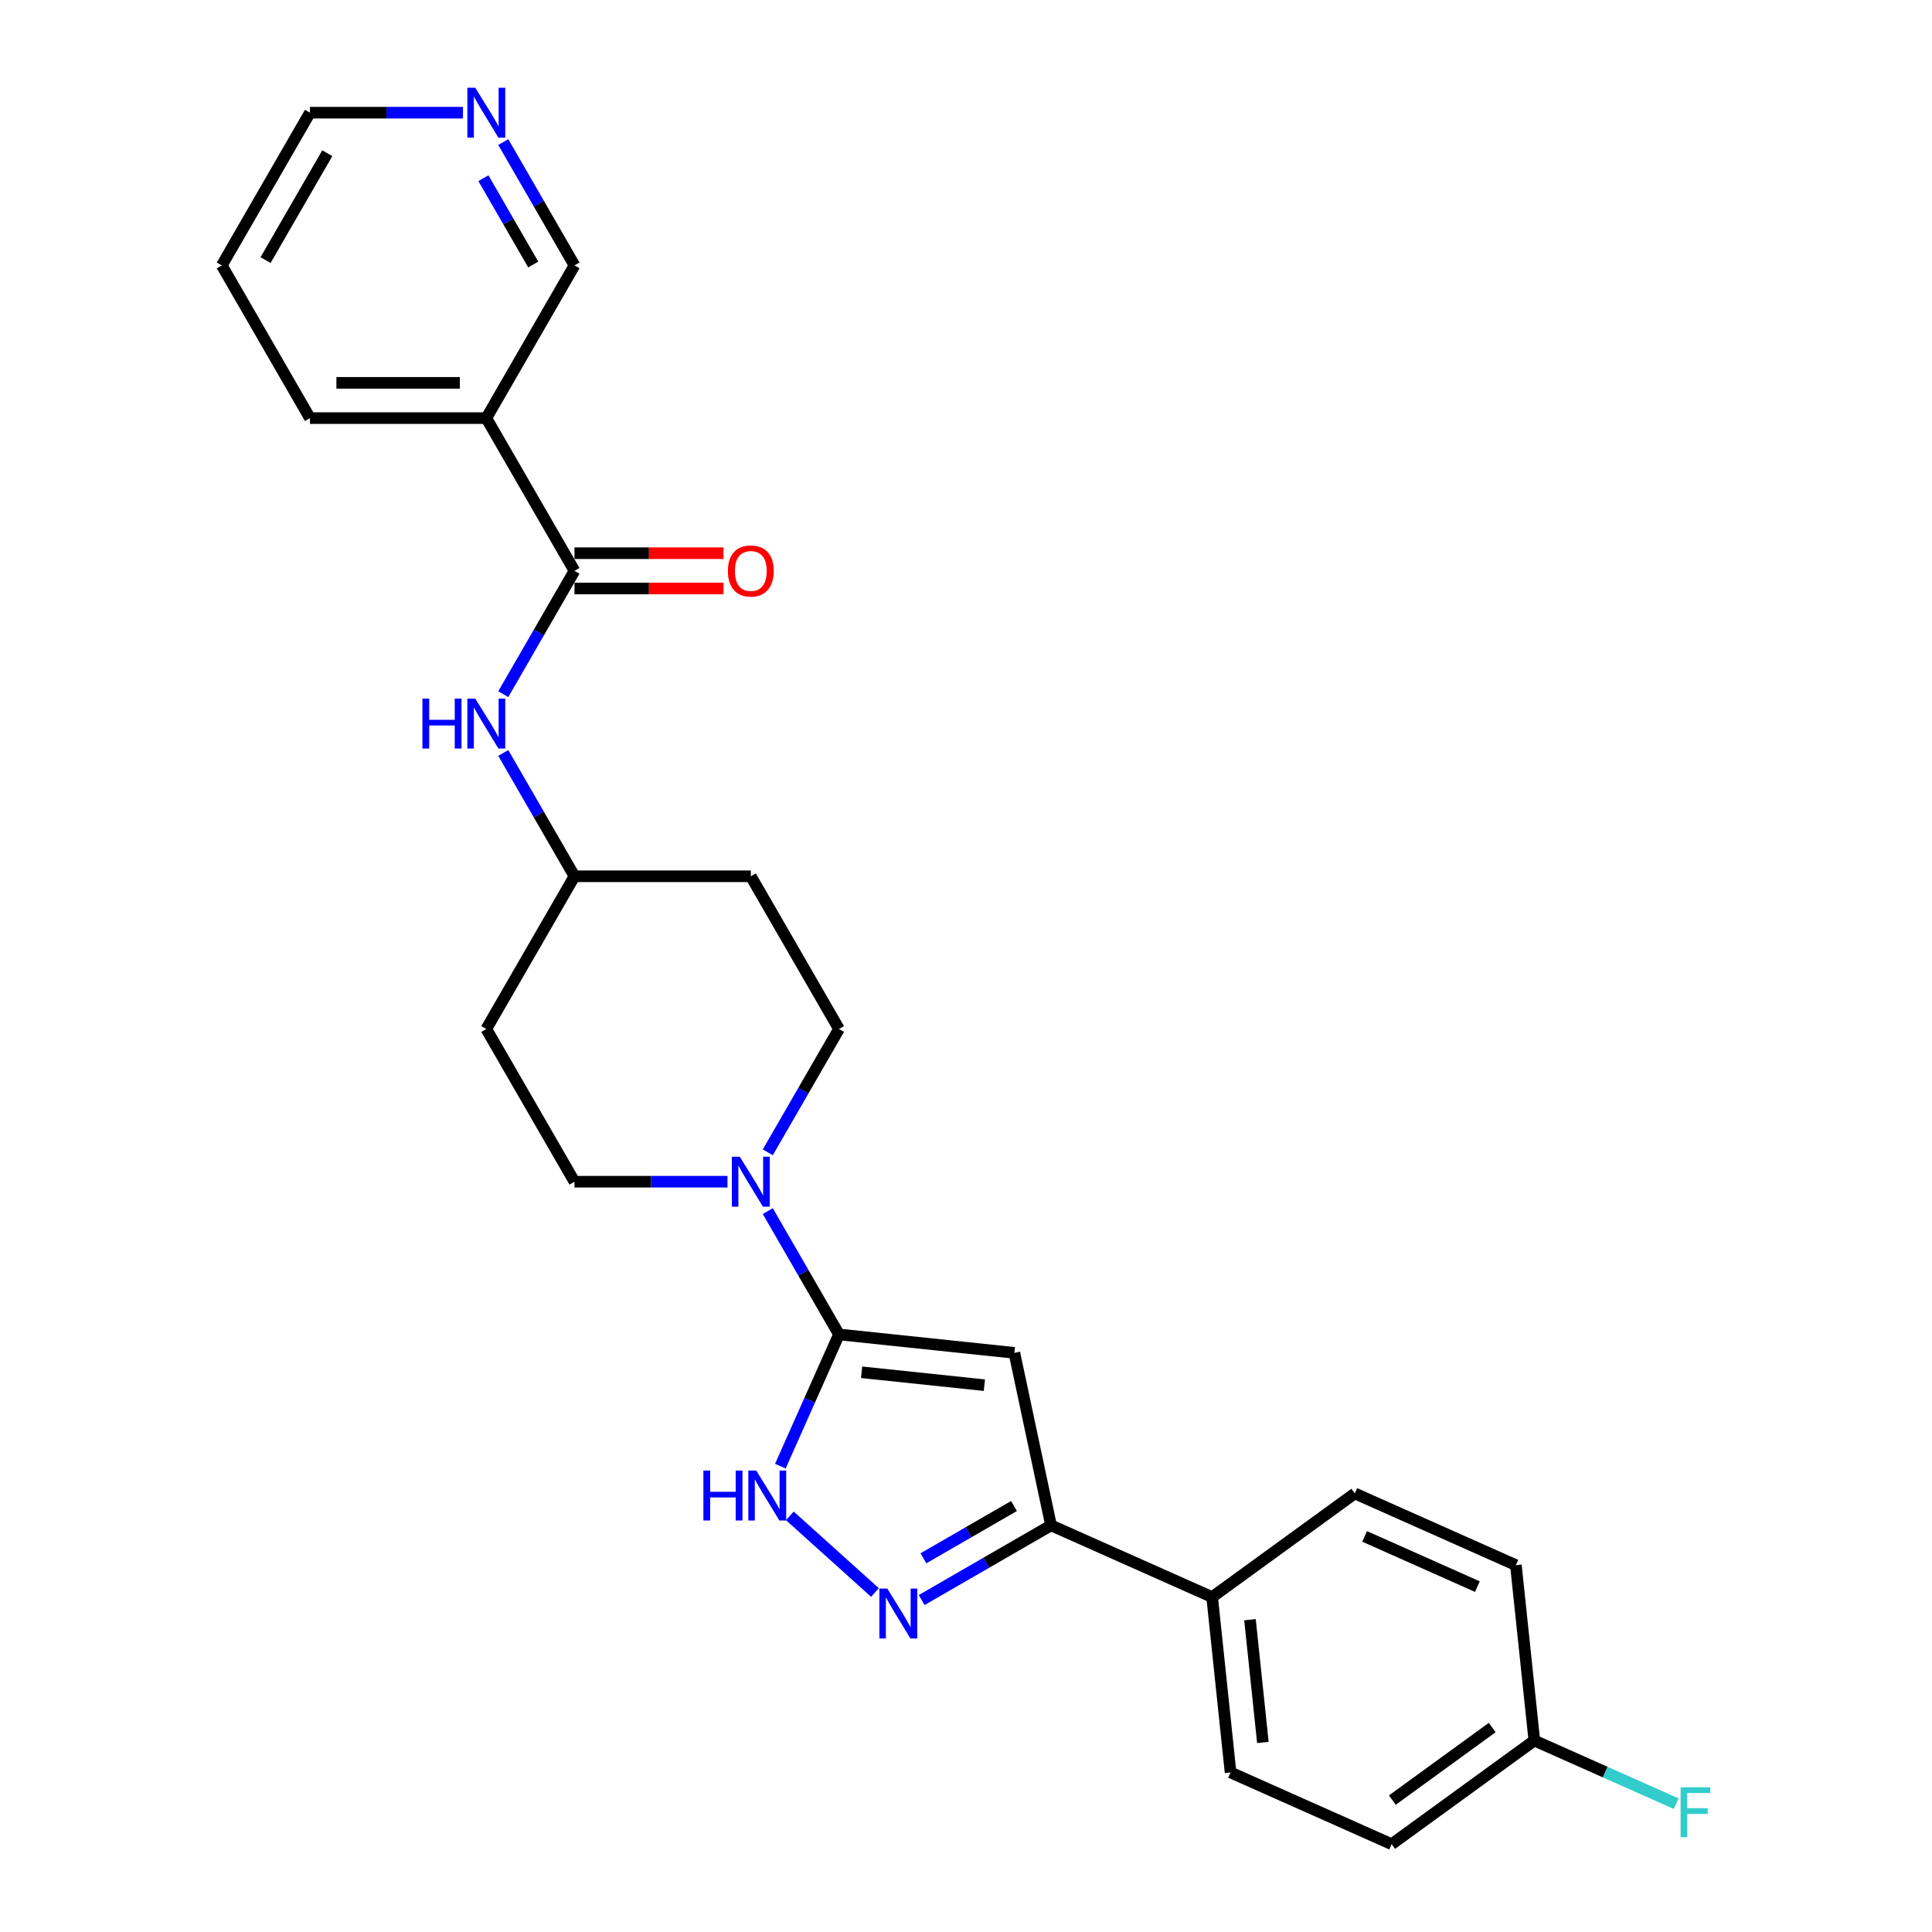 <?xml version='1.0' encoding='iso-8859-1'?>
<svg version='1.1' baseProfile='full'
              xmlns='http://www.w3.org/2000/svg'
                      xmlns:rdkit='http://www.rdkit.org/xml'
                      xmlns:xlink='http://www.w3.org/1999/xlink'
                  xml:space='preserve'
width='1000px' height='1000px' viewBox='0 0 1000 1000'>
<!-- END OF HEADER -->
<rect style='opacity:1.0;fill:#FFFFFF;stroke:none' width='1000' height='1000' x='0' y='0'> </rect>
<path class='bond-0' d='M 434.261,690.699 L 525.036,700.239' style='fill:none;fill-rule:evenodd;stroke:#000000;stroke-width:6px;stroke-linecap:butt;stroke-linejoin:miter;stroke-opacity:1' />
<path class='bond-0' d='M 445.969,710.285 L 509.512,716.963' style='fill:none;fill-rule:evenodd;stroke:#000000;stroke-width:6px;stroke-linecap:butt;stroke-linejoin:miter;stroke-opacity:1' />
<path class='bond-2' d='M 434.261,690.699 L 419.083,724.787' style='fill:none;fill-rule:evenodd;stroke:#000000;stroke-width:6px;stroke-linecap:butt;stroke-linejoin:miter;stroke-opacity:1' />
<path class='bond-2' d='M 419.083,724.787 L 403.906,758.876' style='fill:none;fill-rule:evenodd;stroke:#0000FF;stroke-width:6px;stroke-linecap:butt;stroke-linejoin:miter;stroke-opacity:1' />
<path class='bond-4' d='M 434.261,690.699 L 415.832,658.778' style='fill:none;fill-rule:evenodd;stroke:#000000;stroke-width:6px;stroke-linecap:butt;stroke-linejoin:miter;stroke-opacity:1' />
<path class='bond-4' d='M 415.832,658.778 L 397.403,626.858' style='fill:none;fill-rule:evenodd;stroke:#0000FF;stroke-width:6px;stroke-linecap:butt;stroke-linejoin:miter;stroke-opacity:1' />
<path class='bond-3' d='M 525.036,700.239 L 544.013,789.52' style='fill:none;fill-rule:evenodd;stroke:#000000;stroke-width:6px;stroke-linecap:butt;stroke-linejoin:miter;stroke-opacity:1' />
<path class='bond-1' d='M 452.882,824.277 L 408.814,784.598' style='fill:none;fill-rule:evenodd;stroke:#0000FF;stroke-width:6px;stroke-linecap:butt;stroke-linejoin:miter;stroke-opacity:1' />
<path class='bond-26' d='M 477.051,828.181 L 510.532,808.85' style='fill:none;fill-rule:evenodd;stroke:#0000FF;stroke-width:6px;stroke-linecap:butt;stroke-linejoin:miter;stroke-opacity:1' />
<path class='bond-26' d='M 510.532,808.85 L 544.013,789.52' style='fill:none;fill-rule:evenodd;stroke:#000000;stroke-width:6px;stroke-linecap:butt;stroke-linejoin:miter;stroke-opacity:1' />
<path class='bond-26' d='M 477.968,806.572 L 501.405,793.041' style='fill:none;fill-rule:evenodd;stroke:#0000FF;stroke-width:6px;stroke-linecap:butt;stroke-linejoin:miter;stroke-opacity:1' />
<path class='bond-26' d='M 501.405,793.041 L 524.841,779.51' style='fill:none;fill-rule:evenodd;stroke:#000000;stroke-width:6px;stroke-linecap:butt;stroke-linejoin:miter;stroke-opacity:1' />
<path class='bond-8' d='M 544.013,789.52 L 627.397,826.645' style='fill:none;fill-rule:evenodd;stroke:#000000;stroke-width:6px;stroke-linecap:butt;stroke-linejoin:miter;stroke-opacity:1' />
<path class='bond-9' d='M 397.403,596.445 L 415.832,564.525' style='fill:none;fill-rule:evenodd;stroke:#0000FF;stroke-width:6px;stroke-linecap:butt;stroke-linejoin:miter;stroke-opacity:1' />
<path class='bond-9' d='M 415.832,564.525 L 434.261,532.605' style='fill:none;fill-rule:evenodd;stroke:#000000;stroke-width:6px;stroke-linecap:butt;stroke-linejoin:miter;stroke-opacity:1' />
<path class='bond-10' d='M 376.538,611.652 L 336.943,611.652' style='fill:none;fill-rule:evenodd;stroke:#0000FF;stroke-width:6px;stroke-linecap:butt;stroke-linejoin:miter;stroke-opacity:1' />
<path class='bond-10' d='M 336.943,611.652 L 297.348,611.652' style='fill:none;fill-rule:evenodd;stroke:#000000;stroke-width:6px;stroke-linecap:butt;stroke-linejoin:miter;stroke-opacity:1' />
<path class='bond-5' d='M 297.348,295.465 L 278.919,327.385' style='fill:none;fill-rule:evenodd;stroke:#000000;stroke-width:6px;stroke-linecap:butt;stroke-linejoin:miter;stroke-opacity:1' />
<path class='bond-5' d='M 278.919,327.385 L 260.49,359.305' style='fill:none;fill-rule:evenodd;stroke:#0000FF;stroke-width:6px;stroke-linecap:butt;stroke-linejoin:miter;stroke-opacity:1' />
<path class='bond-6' d='M 297.348,295.465 L 251.71,216.418' style='fill:none;fill-rule:evenodd;stroke:#000000;stroke-width:6px;stroke-linecap:butt;stroke-linejoin:miter;stroke-opacity:1' />
<path class='bond-11' d='M 297.348,304.592 L 335.912,304.592' style='fill:none;fill-rule:evenodd;stroke:#000000;stroke-width:6px;stroke-linecap:butt;stroke-linejoin:miter;stroke-opacity:1' />
<path class='bond-11' d='M 335.912,304.592 L 374.475,304.592' style='fill:none;fill-rule:evenodd;stroke:#FF0000;stroke-width:6px;stroke-linecap:butt;stroke-linejoin:miter;stroke-opacity:1' />
<path class='bond-11' d='M 297.348,286.337 L 335.912,286.337' style='fill:none;fill-rule:evenodd;stroke:#000000;stroke-width:6px;stroke-linecap:butt;stroke-linejoin:miter;stroke-opacity:1' />
<path class='bond-11' d='M 335.912,286.337 L 374.475,286.337' style='fill:none;fill-rule:evenodd;stroke:#FF0000;stroke-width:6px;stroke-linecap:butt;stroke-linejoin:miter;stroke-opacity:1' />
<path class='bond-19' d='M 251.71,216.418 L 297.348,137.371' style='fill:none;fill-rule:evenodd;stroke:#000000;stroke-width:6px;stroke-linecap:butt;stroke-linejoin:miter;stroke-opacity:1' />
<path class='bond-23' d='M 251.71,216.418 L 160.435,216.418' style='fill:none;fill-rule:evenodd;stroke:#000000;stroke-width:6px;stroke-linecap:butt;stroke-linejoin:miter;stroke-opacity:1' />
<path class='bond-23' d='M 238.019,198.163 L 174.126,198.163' style='fill:none;fill-rule:evenodd;stroke:#000000;stroke-width:6px;stroke-linecap:butt;stroke-linejoin:miter;stroke-opacity:1' />
<path class='bond-7' d='M 260.49,389.718 L 278.919,421.638' style='fill:none;fill-rule:evenodd;stroke:#0000FF;stroke-width:6px;stroke-linecap:butt;stroke-linejoin:miter;stroke-opacity:1' />
<path class='bond-7' d='M 278.919,421.638 L 297.348,453.558' style='fill:none;fill-rule:evenodd;stroke:#000000;stroke-width:6px;stroke-linecap:butt;stroke-linejoin:miter;stroke-opacity:1' />
<path class='bond-16' d='M 627.397,826.645 L 636.938,917.42' style='fill:none;fill-rule:evenodd;stroke:#000000;stroke-width:6px;stroke-linecap:butt;stroke-linejoin:miter;stroke-opacity:1' />
<path class='bond-16' d='M 646.984,838.353 L 653.662,901.896' style='fill:none;fill-rule:evenodd;stroke:#000000;stroke-width:6px;stroke-linecap:butt;stroke-linejoin:miter;stroke-opacity:1' />
<path class='bond-17' d='M 627.397,826.645 L 701.241,772.995' style='fill:none;fill-rule:evenodd;stroke:#000000;stroke-width:6px;stroke-linecap:butt;stroke-linejoin:miter;stroke-opacity:1' />
<path class='bond-15' d='M 434.261,532.605 L 388.623,453.558' style='fill:none;fill-rule:evenodd;stroke:#000000;stroke-width:6px;stroke-linecap:butt;stroke-linejoin:miter;stroke-opacity:1' />
<path class='bond-14' d='M 297.348,611.652 L 251.71,532.605' style='fill:none;fill-rule:evenodd;stroke:#000000;stroke-width:6px;stroke-linecap:butt;stroke-linejoin:miter;stroke-opacity:1' />
<path class='bond-12' d='M 260.49,73.531 L 278.919,105.451' style='fill:none;fill-rule:evenodd;stroke:#0000FF;stroke-width:6px;stroke-linecap:butt;stroke-linejoin:miter;stroke-opacity:1' />
<path class='bond-12' d='M 278.919,105.451 L 297.348,137.371' style='fill:none;fill-rule:evenodd;stroke:#000000;stroke-width:6px;stroke-linecap:butt;stroke-linejoin:miter;stroke-opacity:1' />
<path class='bond-12' d='M 250.209,92.235 L 263.109,114.579' style='fill:none;fill-rule:evenodd;stroke:#0000FF;stroke-width:6px;stroke-linecap:butt;stroke-linejoin:miter;stroke-opacity:1' />
<path class='bond-12' d='M 263.109,114.579 L 276.01,136.923' style='fill:none;fill-rule:evenodd;stroke:#000000;stroke-width:6px;stroke-linecap:butt;stroke-linejoin:miter;stroke-opacity:1' />
<path class='bond-29' d='M 239.625,58.325 L 200.03,58.325' style='fill:none;fill-rule:evenodd;stroke:#0000FF;stroke-width:6px;stroke-linecap:butt;stroke-linejoin:miter;stroke-opacity:1' />
<path class='bond-29' d='M 200.03,58.325 L 160.435,58.325' style='fill:none;fill-rule:evenodd;stroke:#000000;stroke-width:6px;stroke-linecap:butt;stroke-linejoin:miter;stroke-opacity:1' />
<path class='bond-13' d='M 297.348,453.558 L 251.71,532.605' style='fill:none;fill-rule:evenodd;stroke:#000000;stroke-width:6px;stroke-linecap:butt;stroke-linejoin:miter;stroke-opacity:1' />
<path class='bond-27' d='M 297.348,453.558 L 388.623,453.558' style='fill:none;fill-rule:evenodd;stroke:#000000;stroke-width:6px;stroke-linecap:butt;stroke-linejoin:miter;stroke-opacity:1' />
<path class='bond-20' d='M 636.938,917.42 L 720.322,954.545' style='fill:none;fill-rule:evenodd;stroke:#000000;stroke-width:6px;stroke-linecap:butt;stroke-linejoin:miter;stroke-opacity:1' />
<path class='bond-21' d='M 701.241,772.995 L 784.625,810.12' style='fill:none;fill-rule:evenodd;stroke:#000000;stroke-width:6px;stroke-linecap:butt;stroke-linejoin:miter;stroke-opacity:1' />
<path class='bond-21' d='M 706.323,795.24 L 764.692,821.228' style='fill:none;fill-rule:evenodd;stroke:#000000;stroke-width:6px;stroke-linecap:butt;stroke-linejoin:miter;stroke-opacity:1' />
<path class='bond-18' d='M 794.166,900.895 L 784.625,810.12' style='fill:none;fill-rule:evenodd;stroke:#000000;stroke-width:6px;stroke-linecap:butt;stroke-linejoin:miter;stroke-opacity:1' />
<path class='bond-22' d='M 794.166,900.895 L 830.874,917.239' style='fill:none;fill-rule:evenodd;stroke:#000000;stroke-width:6px;stroke-linecap:butt;stroke-linejoin:miter;stroke-opacity:1' />
<path class='bond-22' d='M 830.874,917.239 L 867.583,933.582' style='fill:none;fill-rule:evenodd;stroke:#33CCCC;stroke-width:6px;stroke-linecap:butt;stroke-linejoin:miter;stroke-opacity:1' />
<path class='bond-28' d='M 794.166,900.895 L 720.322,954.545' style='fill:none;fill-rule:evenodd;stroke:#000000;stroke-width:6px;stroke-linecap:butt;stroke-linejoin:miter;stroke-opacity:1' />
<path class='bond-28' d='M 772.359,894.174 L 720.669,931.729' style='fill:none;fill-rule:evenodd;stroke:#000000;stroke-width:6px;stroke-linecap:butt;stroke-linejoin:miter;stroke-opacity:1' />
<path class='bond-25' d='M 160.435,216.418 L 114.797,137.371' style='fill:none;fill-rule:evenodd;stroke:#000000;stroke-width:6px;stroke-linecap:butt;stroke-linejoin:miter;stroke-opacity:1' />
<path class='bond-24' d='M 160.435,58.325 L 114.797,137.371' style='fill:none;fill-rule:evenodd;stroke:#000000;stroke-width:6px;stroke-linecap:butt;stroke-linejoin:miter;stroke-opacity:1' />
<path class='bond-24' d='M 169.399,79.309 L 137.452,134.642' style='fill:none;fill-rule:evenodd;stroke:#000000;stroke-width:6px;stroke-linecap:butt;stroke-linejoin:miter;stroke-opacity:1' />
<path  class='atom-2' d='M 459.253 822.233
L 467.723 835.925
Q 468.563 837.275, 469.914 839.722
Q 471.264 842.168, 471.338 842.314
L 471.338 822.233
L 474.769 822.233
L 474.769 848.082
L 471.228 848.082
L 462.137 833.113
Q 461.078 831.361, 459.946 829.353
Q 458.851 827.345, 458.522 826.724
L 458.522 848.082
L 455.164 848.082
L 455.164 822.233
L 459.253 822.233
' fill='#0000FF'/>
<path  class='atom-3' d='M 364.076 761.158
L 367.581 761.158
L 367.581 772.148
L 380.797 772.148
L 380.797 761.158
L 384.302 761.158
L 384.302 787.007
L 380.797 787.007
L 380.797 775.068
L 367.581 775.068
L 367.581 787.007
L 364.076 787.007
L 364.076 761.158
' fill='#0000FF'/>
<path  class='atom-3' d='M 391.422 761.158
L 399.892 774.849
Q 400.732 776.2, 402.083 778.646
Q 403.434 781.093, 403.507 781.239
L 403.507 761.158
L 406.939 761.158
L 406.939 787.007
L 403.397 787.007
L 394.306 772.038
Q 393.247 770.286, 392.116 768.278
Q 391.02 766.27, 390.692 765.649
L 390.692 787.007
L 387.333 787.007
L 387.333 761.158
L 391.422 761.158
' fill='#0000FF'/>
<path  class='atom-5' d='M 382.909 598.727
L 391.38 612.419
Q 392.219 613.769, 393.57 616.216
Q 394.921 618.662, 394.994 618.808
L 394.994 598.727
L 398.426 598.727
L 398.426 624.576
L 394.885 624.576
L 385.794 609.607
Q 384.735 607.855, 383.603 605.847
Q 382.508 603.839, 382.179 603.218
L 382.179 624.576
L 378.82 624.576
L 378.82 598.727
L 382.909 598.727
' fill='#0000FF'/>
<path  class='atom-8' d='M 218.65 361.587
L 222.155 361.587
L 222.155 372.577
L 235.372 372.577
L 235.372 361.587
L 238.877 361.587
L 238.877 387.436
L 235.372 387.436
L 235.372 375.497
L 222.155 375.497
L 222.155 387.436
L 218.65 387.436
L 218.65 361.587
' fill='#0000FF'/>
<path  class='atom-8' d='M 245.996 361.587
L 254.467 375.278
Q 255.306 376.629, 256.657 379.075
Q 258.008 381.522, 258.081 381.668
L 258.081 361.587
L 261.513 361.587
L 261.513 387.436
L 257.972 387.436
L 248.881 372.467
Q 247.822 370.715, 246.69 368.707
Q 245.595 366.698, 245.266 366.078
L 245.266 387.436
L 241.907 387.436
L 241.907 361.587
L 245.996 361.587
' fill='#0000FF'/>
<path  class='atom-12' d='M 376.757 295.538
Q 376.757 289.331, 379.824 285.863
Q 382.891 282.394, 388.623 282.394
Q 394.355 282.394, 397.422 285.863
Q 400.489 289.331, 400.489 295.538
Q 400.489 301.818, 397.386 305.396
Q 394.282 308.937, 388.623 308.937
Q 382.928 308.937, 379.824 305.396
Q 376.757 301.854, 376.757 295.538
M 388.623 306.016
Q 392.566 306.016, 394.684 303.388
Q 396.838 300.722, 396.838 295.538
Q 396.838 290.463, 394.684 287.907
Q 392.566 285.315, 388.623 285.315
Q 384.68 285.315, 382.526 287.871
Q 380.408 290.427, 380.408 295.538
Q 380.408 300.759, 382.526 303.388
Q 384.68 306.016, 388.623 306.016
' fill='#FF0000'/>
<path  class='atom-13' d='M 245.996 45.4
L 254.467 59.091
Q 255.306 60.442, 256.657 62.889
Q 258.008 65.335, 258.081 65.481
L 258.081 45.4
L 261.513 45.4
L 261.513 71.249
L 257.972 71.249
L 248.881 56.28
Q 247.822 54.528, 246.69 52.52
Q 245.595 50.512, 245.266 49.891
L 245.266 71.249
L 241.907 71.249
L 241.907 45.4
L 245.996 45.4
' fill='#0000FF'/>
<path  class='atom-23' d='M 869.864 925.096
L 885.235 925.096
L 885.235 928.053
L 873.333 928.053
L 873.333 935.903
L 883.921 935.903
L 883.921 938.896
L 873.333 938.896
L 873.333 950.945
L 869.864 950.945
L 869.864 925.096
' fill='#33CCCC'/>
</svg>
